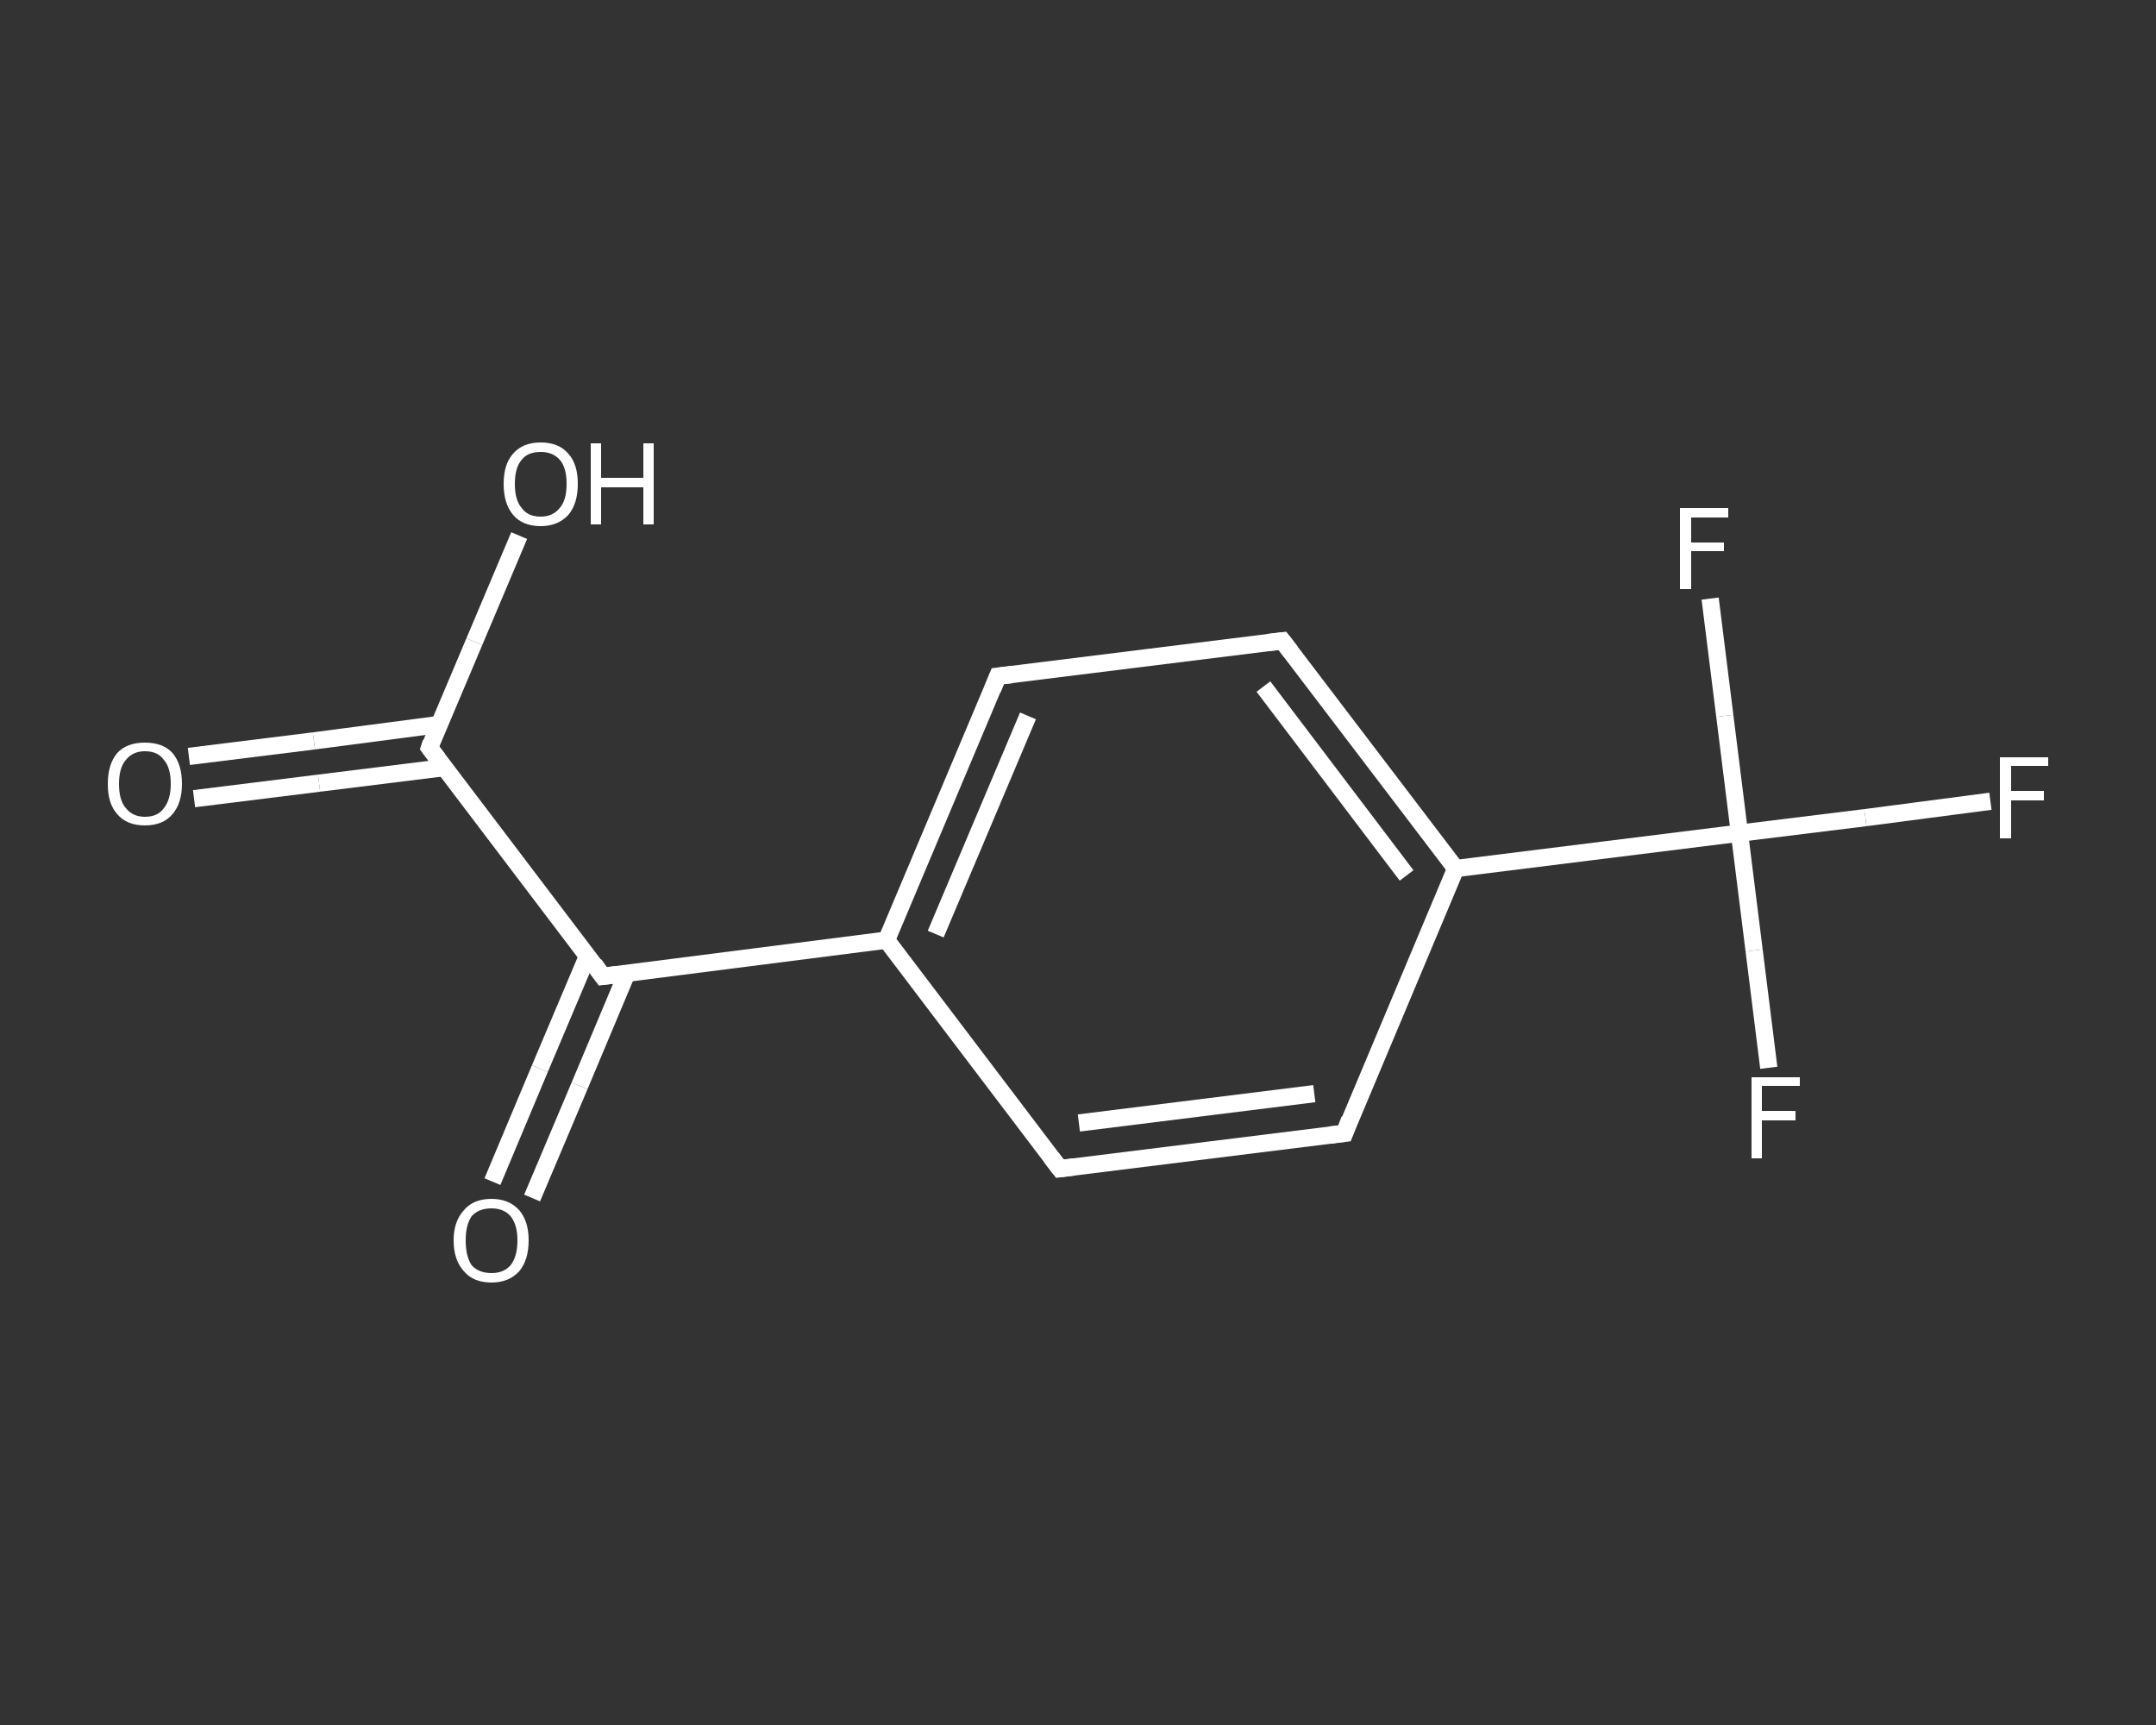 <?xml version='1.0' encoding='iso-8859-1'?>
<svg version='1.1' baseProfile='full'
              xmlns='http://www.w3.org/2000/svg'
                      xmlns:rdkit='http://www.rdkit.org/xml'
                      xmlns:xlink='http://www.w3.org/1999/xlink'
                  xml:space='preserve'
width='250px' height='200px' viewBox='0 0 250 200'>
<rect x="0" y="0" width="250" height="200" fill="#333333" stroke="none"/>
<!-- END OF HEADER -->
<rect style='opacity:1.0;fill:transparent;stroke:none' width='250.0' height='200.0' x='0.0' y='0.0'> </rect>
<path class='bond-0 atom-0 atom-1' d='M 21.9,87.7 L 36.4,85.9' style='fill:none;fill-rule:evenodd;stroke:#FFFFFF;stroke-width:2.0px;stroke-linecap:butt;stroke-linejoin:miter;stroke-opacity:1' />
<path class='bond-0 atom-0 atom-1' d='M 36.4,85.9 L 50.9,84.0' style='fill:none;fill-rule:evenodd;stroke:#FFFFFF;stroke-width:2.0px;stroke-linecap:butt;stroke-linejoin:miter;stroke-opacity:1' />
<path class='bond-0 atom-0 atom-1' d='M 22.5,92.6 L 37.0,90.8' style='fill:none;fill-rule:evenodd;stroke:#FFFFFF;stroke-width:2.0px;stroke-linecap:butt;stroke-linejoin:miter;stroke-opacity:1' />
<path class='bond-0 atom-0 atom-1' d='M 37.0,90.8 L 51.5,89.0' style='fill:none;fill-rule:evenodd;stroke:#FFFFFF;stroke-width:2.0px;stroke-linecap:butt;stroke-linejoin:miter;stroke-opacity:1' />
<path class='bond-1 atom-1 atom-2' d='M 49.8,86.7 L 55.0,74.4' style='fill:none;fill-rule:evenodd;stroke:#FFFFFF;stroke-width:2.0px;stroke-linecap:butt;stroke-linejoin:miter;stroke-opacity:1' />
<path class='bond-1 atom-1 atom-2' d='M 55.0,74.4 L 60.2,62.1' style='fill:none;fill-rule:evenodd;stroke:#FFFFFF;stroke-width:2.0px;stroke-linecap:butt;stroke-linejoin:miter;stroke-opacity:1' />
<path class='bond-2 atom-1 atom-3' d='M 49.8,86.7 L 69.9,113.2' style='fill:none;fill-rule:evenodd;stroke:#FFFFFF;stroke-width:2.0px;stroke-linecap:butt;stroke-linejoin:miter;stroke-opacity:1' />
<path class='bond-3 atom-3 atom-4' d='M 68.1,110.9 L 62.6,123.9' style='fill:none;fill-rule:evenodd;stroke:#FFFFFF;stroke-width:2.0px;stroke-linecap:butt;stroke-linejoin:miter;stroke-opacity:1' />
<path class='bond-3 atom-3 atom-4' d='M 62.6,123.9 L 57.1,137.0' style='fill:none;fill-rule:evenodd;stroke:#FFFFFF;stroke-width:2.0px;stroke-linecap:butt;stroke-linejoin:miter;stroke-opacity:1' />
<path class='bond-3 atom-3 atom-4' d='M 72.7,112.8 L 67.2,125.9' style='fill:none;fill-rule:evenodd;stroke:#FFFFFF;stroke-width:2.0px;stroke-linecap:butt;stroke-linejoin:miter;stroke-opacity:1' />
<path class='bond-3 atom-3 atom-4' d='M 67.2,125.9 L 61.7,138.9' style='fill:none;fill-rule:evenodd;stroke:#FFFFFF;stroke-width:2.0px;stroke-linecap:butt;stroke-linejoin:miter;stroke-opacity:1' />
<path class='bond-4 atom-3 atom-5' d='M 69.9,113.2 L 102.8,109.0' style='fill:none;fill-rule:evenodd;stroke:#FFFFFF;stroke-width:2.0px;stroke-linecap:butt;stroke-linejoin:miter;stroke-opacity:1' />
<path class='bond-5 atom-5 atom-6' d='M 102.8,109.0 L 115.7,78.4' style='fill:none;fill-rule:evenodd;stroke:#FFFFFF;stroke-width:2.0px;stroke-linecap:butt;stroke-linejoin:miter;stroke-opacity:1' />
<path class='bond-5 atom-5 atom-6' d='M 108.5,108.3 L 119.2,83.0' style='fill:none;fill-rule:evenodd;stroke:#FFFFFF;stroke-width:2.0px;stroke-linecap:butt;stroke-linejoin:miter;stroke-opacity:1' />
<path class='bond-6 atom-6 atom-7' d='M 115.7,78.4 L 148.7,74.3' style='fill:none;fill-rule:evenodd;stroke:#FFFFFF;stroke-width:2.0px;stroke-linecap:butt;stroke-linejoin:miter;stroke-opacity:1' />
<path class='bond-7 atom-7 atom-8' d='M 148.7,74.3 L 168.8,100.7' style='fill:none;fill-rule:evenodd;stroke:#FFFFFF;stroke-width:2.0px;stroke-linecap:butt;stroke-linejoin:miter;stroke-opacity:1' />
<path class='bond-7 atom-7 atom-8' d='M 146.5,79.6 L 163.1,101.5' style='fill:none;fill-rule:evenodd;stroke:#FFFFFF;stroke-width:2.0px;stroke-linecap:butt;stroke-linejoin:miter;stroke-opacity:1' />
<path class='bond-8 atom-8 atom-9' d='M 168.8,100.7 L 201.7,96.6' style='fill:none;fill-rule:evenodd;stroke:#FFFFFF;stroke-width:2.0px;stroke-linecap:butt;stroke-linejoin:miter;stroke-opacity:1' />
<path class='bond-9 atom-9 atom-10' d='M 201.7,96.6 L 216.3,94.8' style='fill:none;fill-rule:evenodd;stroke:#FFFFFF;stroke-width:2.0px;stroke-linecap:butt;stroke-linejoin:miter;stroke-opacity:1' />
<path class='bond-9 atom-9 atom-10' d='M 216.3,94.8 L 230.8,92.9' style='fill:none;fill-rule:evenodd;stroke:#FFFFFF;stroke-width:2.0px;stroke-linecap:butt;stroke-linejoin:miter;stroke-opacity:1' />
<path class='bond-10 atom-9 atom-11' d='M 201.7,96.6 L 203.4,110.2' style='fill:none;fill-rule:evenodd;stroke:#FFFFFF;stroke-width:2.0px;stroke-linecap:butt;stroke-linejoin:miter;stroke-opacity:1' />
<path class='bond-10 atom-9 atom-11' d='M 203.4,110.2 L 205.1,123.8' style='fill:none;fill-rule:evenodd;stroke:#FFFFFF;stroke-width:2.0px;stroke-linecap:butt;stroke-linejoin:miter;stroke-opacity:1' />
<path class='bond-11 atom-9 atom-12' d='M 201.7,96.6 L 200.0,83.0' style='fill:none;fill-rule:evenodd;stroke:#FFFFFF;stroke-width:2.0px;stroke-linecap:butt;stroke-linejoin:miter;stroke-opacity:1' />
<path class='bond-11 atom-9 atom-12' d='M 200.0,83.0 L 198.3,69.4' style='fill:none;fill-rule:evenodd;stroke:#FFFFFF;stroke-width:2.0px;stroke-linecap:butt;stroke-linejoin:miter;stroke-opacity:1' />
<path class='bond-12 atom-8 atom-13' d='M 168.8,100.7 L 155.9,131.4' style='fill:none;fill-rule:evenodd;stroke:#FFFFFF;stroke-width:2.0px;stroke-linecap:butt;stroke-linejoin:miter;stroke-opacity:1' />
<path class='bond-13 atom-13 atom-14' d='M 155.9,131.4 L 122.9,135.5' style='fill:none;fill-rule:evenodd;stroke:#FFFFFF;stroke-width:2.0px;stroke-linecap:butt;stroke-linejoin:miter;stroke-opacity:1' />
<path class='bond-13 atom-13 atom-14' d='M 152.4,126.8 L 125.1,130.2' style='fill:none;fill-rule:evenodd;stroke:#FFFFFF;stroke-width:2.0px;stroke-linecap:butt;stroke-linejoin:miter;stroke-opacity:1' />
<path class='bond-14 atom-14 atom-5' d='M 122.9,135.5 L 102.8,109.0' style='fill:none;fill-rule:evenodd;stroke:#FFFFFF;stroke-width:2.0px;stroke-linecap:butt;stroke-linejoin:miter;stroke-opacity:1' />
<path d='M 50.0,86.1 L 49.8,86.7 L 50.8,88.0' style='fill:none;stroke:#FFFFFF;stroke-width:2.0px;stroke-linecap:butt;stroke-linejoin:miter;stroke-opacity:1;' />
<path d='M 68.9,111.8 L 69.9,113.2 L 71.5,113.0' style='fill:none;stroke:#FFFFFF;stroke-width:2.0px;stroke-linecap:butt;stroke-linejoin:miter;stroke-opacity:1;' />
<path d='M 115.1,79.9 L 115.7,78.4 L 117.4,78.2' style='fill:none;stroke:#FFFFFF;stroke-width:2.0px;stroke-linecap:butt;stroke-linejoin:miter;stroke-opacity:1;' />
<path d='M 147.0,74.5 L 148.7,74.3 L 149.7,75.6' style='fill:none;stroke:#FFFFFF;stroke-width:2.0px;stroke-linecap:butt;stroke-linejoin:miter;stroke-opacity:1;' />
<path d='M 156.5,129.8 L 155.9,131.4 L 154.2,131.6' style='fill:none;stroke:#FFFFFF;stroke-width:2.0px;stroke-linecap:butt;stroke-linejoin:miter;stroke-opacity:1;' />
<path d='M 124.5,135.3 L 122.9,135.5 L 121.9,134.2' style='fill:none;stroke:#FFFFFF;stroke-width:2.0px;stroke-linecap:butt;stroke-linejoin:miter;stroke-opacity:1;' />
<path class='atom-0' d='M 12.5 90.9
Q 12.5 88.6, 13.6 87.3
Q 14.7 86.1, 16.8 86.1
Q 18.9 86.1, 20.0 87.3
Q 21.1 88.6, 21.1 90.9
Q 21.1 93.1, 20.0 94.4
Q 18.9 95.7, 16.8 95.7
Q 14.7 95.7, 13.6 94.4
Q 12.5 93.2, 12.5 90.9
M 16.8 94.7
Q 18.3 94.7, 19.0 93.7
Q 19.8 92.7, 19.8 90.9
Q 19.8 89.0, 19.0 88.1
Q 18.3 87.1, 16.8 87.1
Q 15.4 87.1, 14.6 88.1
Q 13.8 89.0, 13.8 90.9
Q 13.8 92.8, 14.6 93.7
Q 15.4 94.7, 16.8 94.7
' fill='#FFFFFF'/>
<path class='atom-2' d='M 58.4 56.1
Q 58.4 53.8, 59.5 52.6
Q 60.6 51.3, 62.7 51.3
Q 64.8 51.3, 65.9 52.6
Q 67.0 53.8, 67.0 56.1
Q 67.0 58.4, 65.9 59.7
Q 64.7 61.0, 62.7 61.0
Q 60.6 61.0, 59.5 59.7
Q 58.4 58.4, 58.4 56.1
M 62.7 59.9
Q 64.1 59.9, 64.9 58.9
Q 65.7 58.0, 65.7 56.1
Q 65.7 54.2, 64.9 53.3
Q 64.1 52.4, 62.7 52.4
Q 61.2 52.4, 60.5 53.3
Q 59.7 54.2, 59.7 56.1
Q 59.7 58.0, 60.5 58.9
Q 61.2 59.9, 62.7 59.9
' fill='#FFFFFF'/>
<path class='atom-2' d='M 68.5 51.4
L 69.7 51.4
L 69.7 55.4
L 74.6 55.4
L 74.6 51.4
L 75.8 51.4
L 75.8 60.8
L 74.6 60.8
L 74.6 56.5
L 69.7 56.5
L 69.7 60.8
L 68.5 60.8
L 68.5 51.4
' fill='#FFFFFF'/>
<path class='atom-4' d='M 52.6 143.8
Q 52.6 141.6, 53.8 140.3
Q 54.9 139.0, 57.0 139.0
Q 59.0 139.0, 60.2 140.3
Q 61.3 141.6, 61.3 143.8
Q 61.3 146.1, 60.2 147.4
Q 59.0 148.7, 57.0 148.7
Q 54.9 148.7, 53.8 147.4
Q 52.6 146.1, 52.6 143.8
M 57.0 147.6
Q 58.4 147.6, 59.2 146.7
Q 60.0 145.7, 60.0 143.8
Q 60.0 142.0, 59.2 141.0
Q 58.4 140.1, 57.0 140.1
Q 55.5 140.1, 54.7 141.0
Q 54.0 142.0, 54.0 143.8
Q 54.0 145.7, 54.7 146.7
Q 55.5 147.6, 57.0 147.6
' fill='#FFFFFF'/>
<path class='atom-10' d='M 231.9 87.8
L 237.5 87.8
L 237.5 88.8
L 233.2 88.8
L 233.2 91.7
L 237.0 91.7
L 237.0 92.8
L 233.2 92.8
L 233.2 97.2
L 231.9 97.2
L 231.9 87.8
' fill='#FFFFFF'/>
<path class='atom-11' d='M 203.1 124.9
L 208.7 124.9
L 208.7 125.9
L 204.3 125.9
L 204.3 128.8
L 208.2 128.8
L 208.2 129.9
L 204.3 129.9
L 204.3 134.3
L 203.1 134.3
L 203.1 124.9
' fill='#FFFFFF'/>
<path class='atom-12' d='M 194.8 58.9
L 200.4 58.9
L 200.4 60.0
L 196.1 60.0
L 196.1 62.9
L 199.9 62.9
L 199.9 63.9
L 196.1 63.9
L 196.1 68.3
L 194.8 68.3
L 194.8 58.9
' fill='#FFFFFF'/>
</svg>

